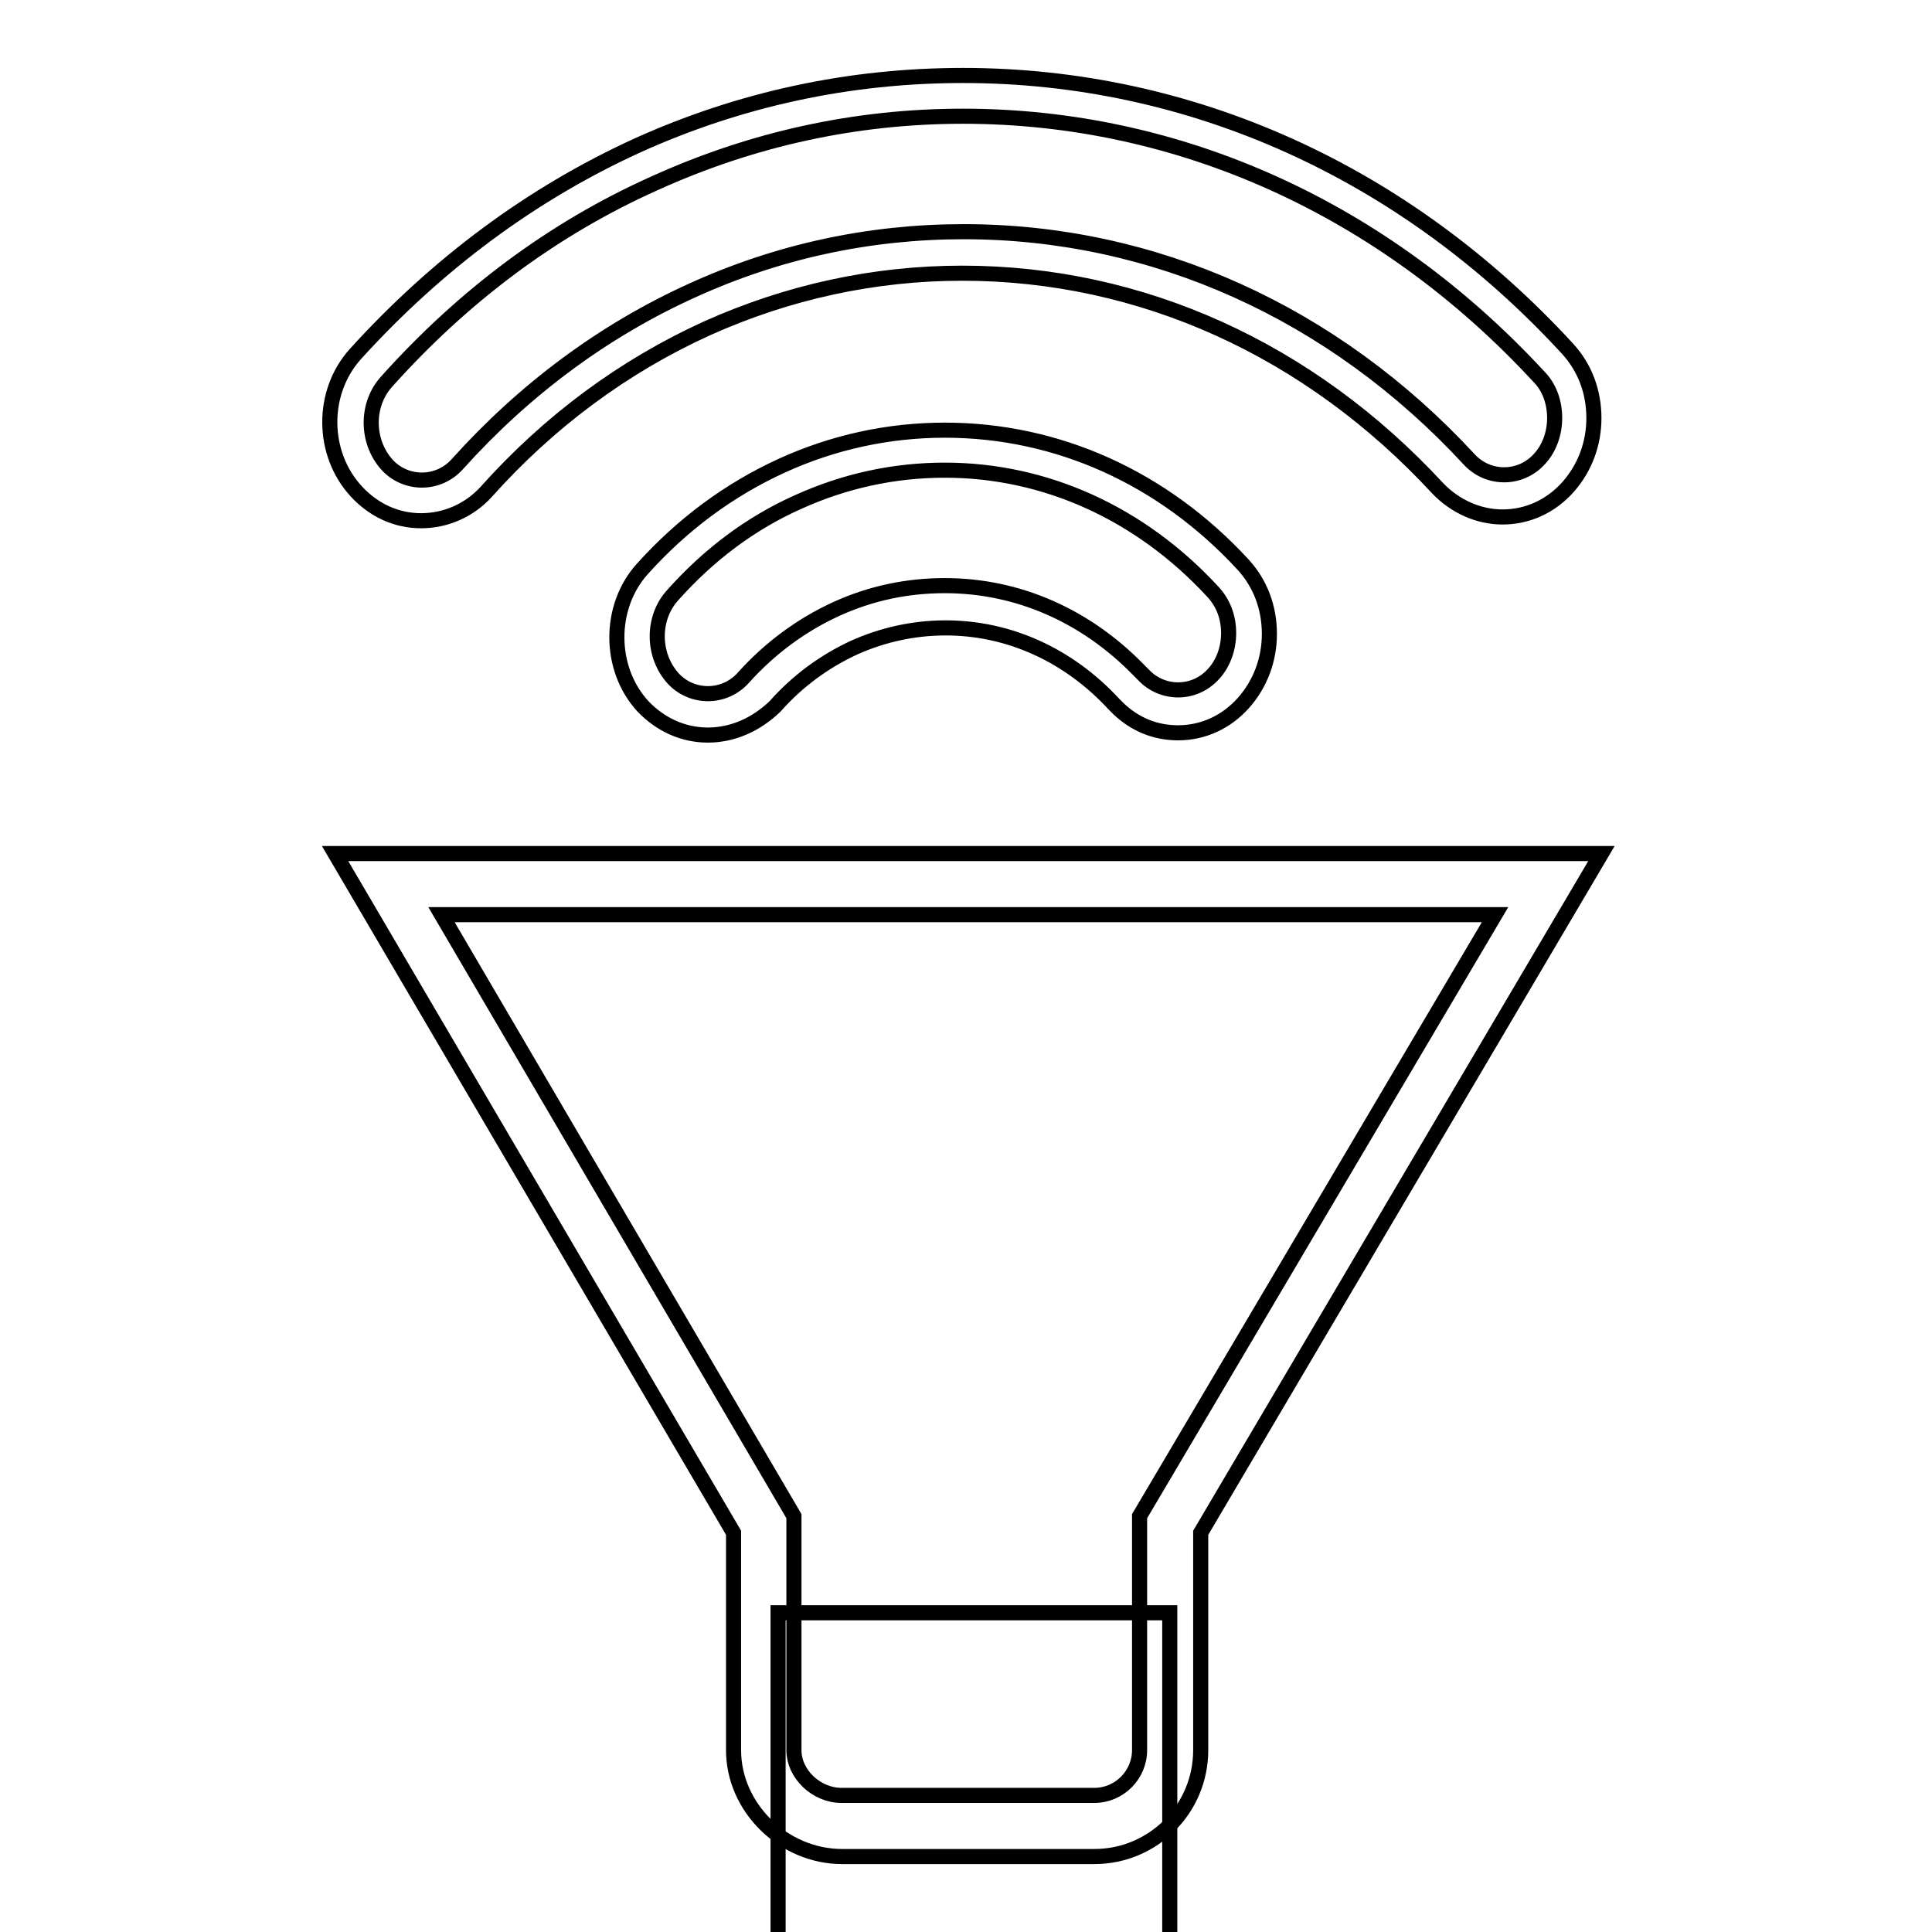 <?xml version="1.0" encoding="utf-8"?>
<!-- Svg Vector Icons : http://www.onlinewebfonts.com/icon -->
<!DOCTYPE svg PUBLIC "-//W3C//DTD SVG 1.1//EN" "http://www.w3.org/Graphics/SVG/1.1/DTD/svg11.dtd">
<svg version="1.1" xmlns="http://www.w3.org/2000/svg" xmlns:xlink="http://www.w3.org/1999/xlink" x="0px" y="0px" viewBox="0 0 256 256" enable-background="new 0 0 256 256" xml:space="preserve">
<g><g><g><g><g><path stroke-width="2" fill-opacity="0" stroke="#000000"  d="M145,246h-33.4c-7.8,0-14.4-6.5-14.4-14.1v-28.8l-52.8-90h167.8l-53.1,90v28.8C159.1,239.7,152.8,246,145,246z M58.5,121.2l46.7,79.7v31c0,3.2,3,6,6.3,6H145c3.3,0,6-2.7,6-6v-31l47.1-79.7H58.5L58.5,121.2z"/><path stroke-width="2" fill-opacity="0" stroke="#000000"  d="M93.8,97.4c-3.3,0-6.3-1.4-8.6-3.8c-4.6-5-4.6-13.2-0.1-18.2c5.3-5.9,11.5-10.5,18.5-13.7c6.8-3.1,14.1-4.7,21.6-4.7c14.9,0,28.9,6.3,39.5,17.8c2.3,2.5,3.5,5.7,3.5,9.2c0,3.4-1.2,6.6-3.4,9.1c-2.3,2.6-5.4,4-8.7,4c-3,0-5.7-1.1-7.9-3.2h0l-0.6-0.6c-6-6.5-13.9-10.1-22.3-10.1c-4.2,0-8.3,0.9-12.1,2.6c-3.9,1.8-7.5,4.4-10.5,7.8C100.2,96,97.1,97.4,93.8,97.4z M125.2,62.3c-6.7,0-13.2,1.4-19.4,4.2c-6.3,2.8-11.9,7-16.7,12.4c-2.7,3-2.7,7.9,0.1,11c2.5,2.7,6.8,2.7,9.3-0.1c3.5-3.9,7.7-7,12.3-9.1c4.6-2.1,9.4-3.1,14.4-3.1c9.7,0,18.7,4,25.7,11.2h0l0.6,0.6c2.5,2.7,6.8,2.7,9.3-0.1c1.3-1.4,2-3.4,2-5.4c0-2.1-0.7-4-2.1-5.5C151.1,68,138.5,62.3,125.2,62.3z M55.8,69c-3.3,0-6.3-1.4-8.6-3.9c-4.6-5-4.7-13.1-0.1-18.2C57.9,35,70.4,25.7,84.4,19.3c13.7-6.2,28.2-9.3,43.2-9.3c30.2,0,58.6,12.8,80.1,36.2c2.3,2.5,3.5,5.7,3.5,9.2c0,3.4-1.2,6.6-3.4,9.1c-2.3,2.6-5.4,4-8.7,4c-3.2,0-6.3-1.4-8.6-3.8c-17-18.4-39.3-28.5-63-28.5c-11.7,0-23.1,2.5-33.8,7.3c-11,5-20.9,12.3-29.3,21.7C62.2,67.6,59.1,69,55.8,69z M127.6,15.4c-14.2,0-27.9,3-40.9,8.9c-13.4,6-25.3,14.9-35.5,26.3c-2.7,3-2.7,7.9,0.1,11c2.5,2.7,6.8,2.7,9.3-0.1c8.9-9.9,19.4-17.7,31.1-23c11.4-5.2,23.5-7.8,36-7.8c25.2,0,49,10.7,67,30.2c2.5,2.7,6.8,2.7,9.3-0.1c1.3-1.4,2-3.4,2-5.4c0-2.1-0.7-4.1-2.1-5.5C183.3,27.6,156.2,15.4,127.6,15.4z"/><path stroke-width="2" fill-opacity="0" stroke="#000000"  d="M103.1 213.7h51.9v51.9h-51.9z"/></g></g></g><g></g><g></g><g></g><g></g><g></g><g></g><g></g><g></g><g></g><g></g><g></g><g></g><g></g><g></g><g></g></g></g>
</svg>